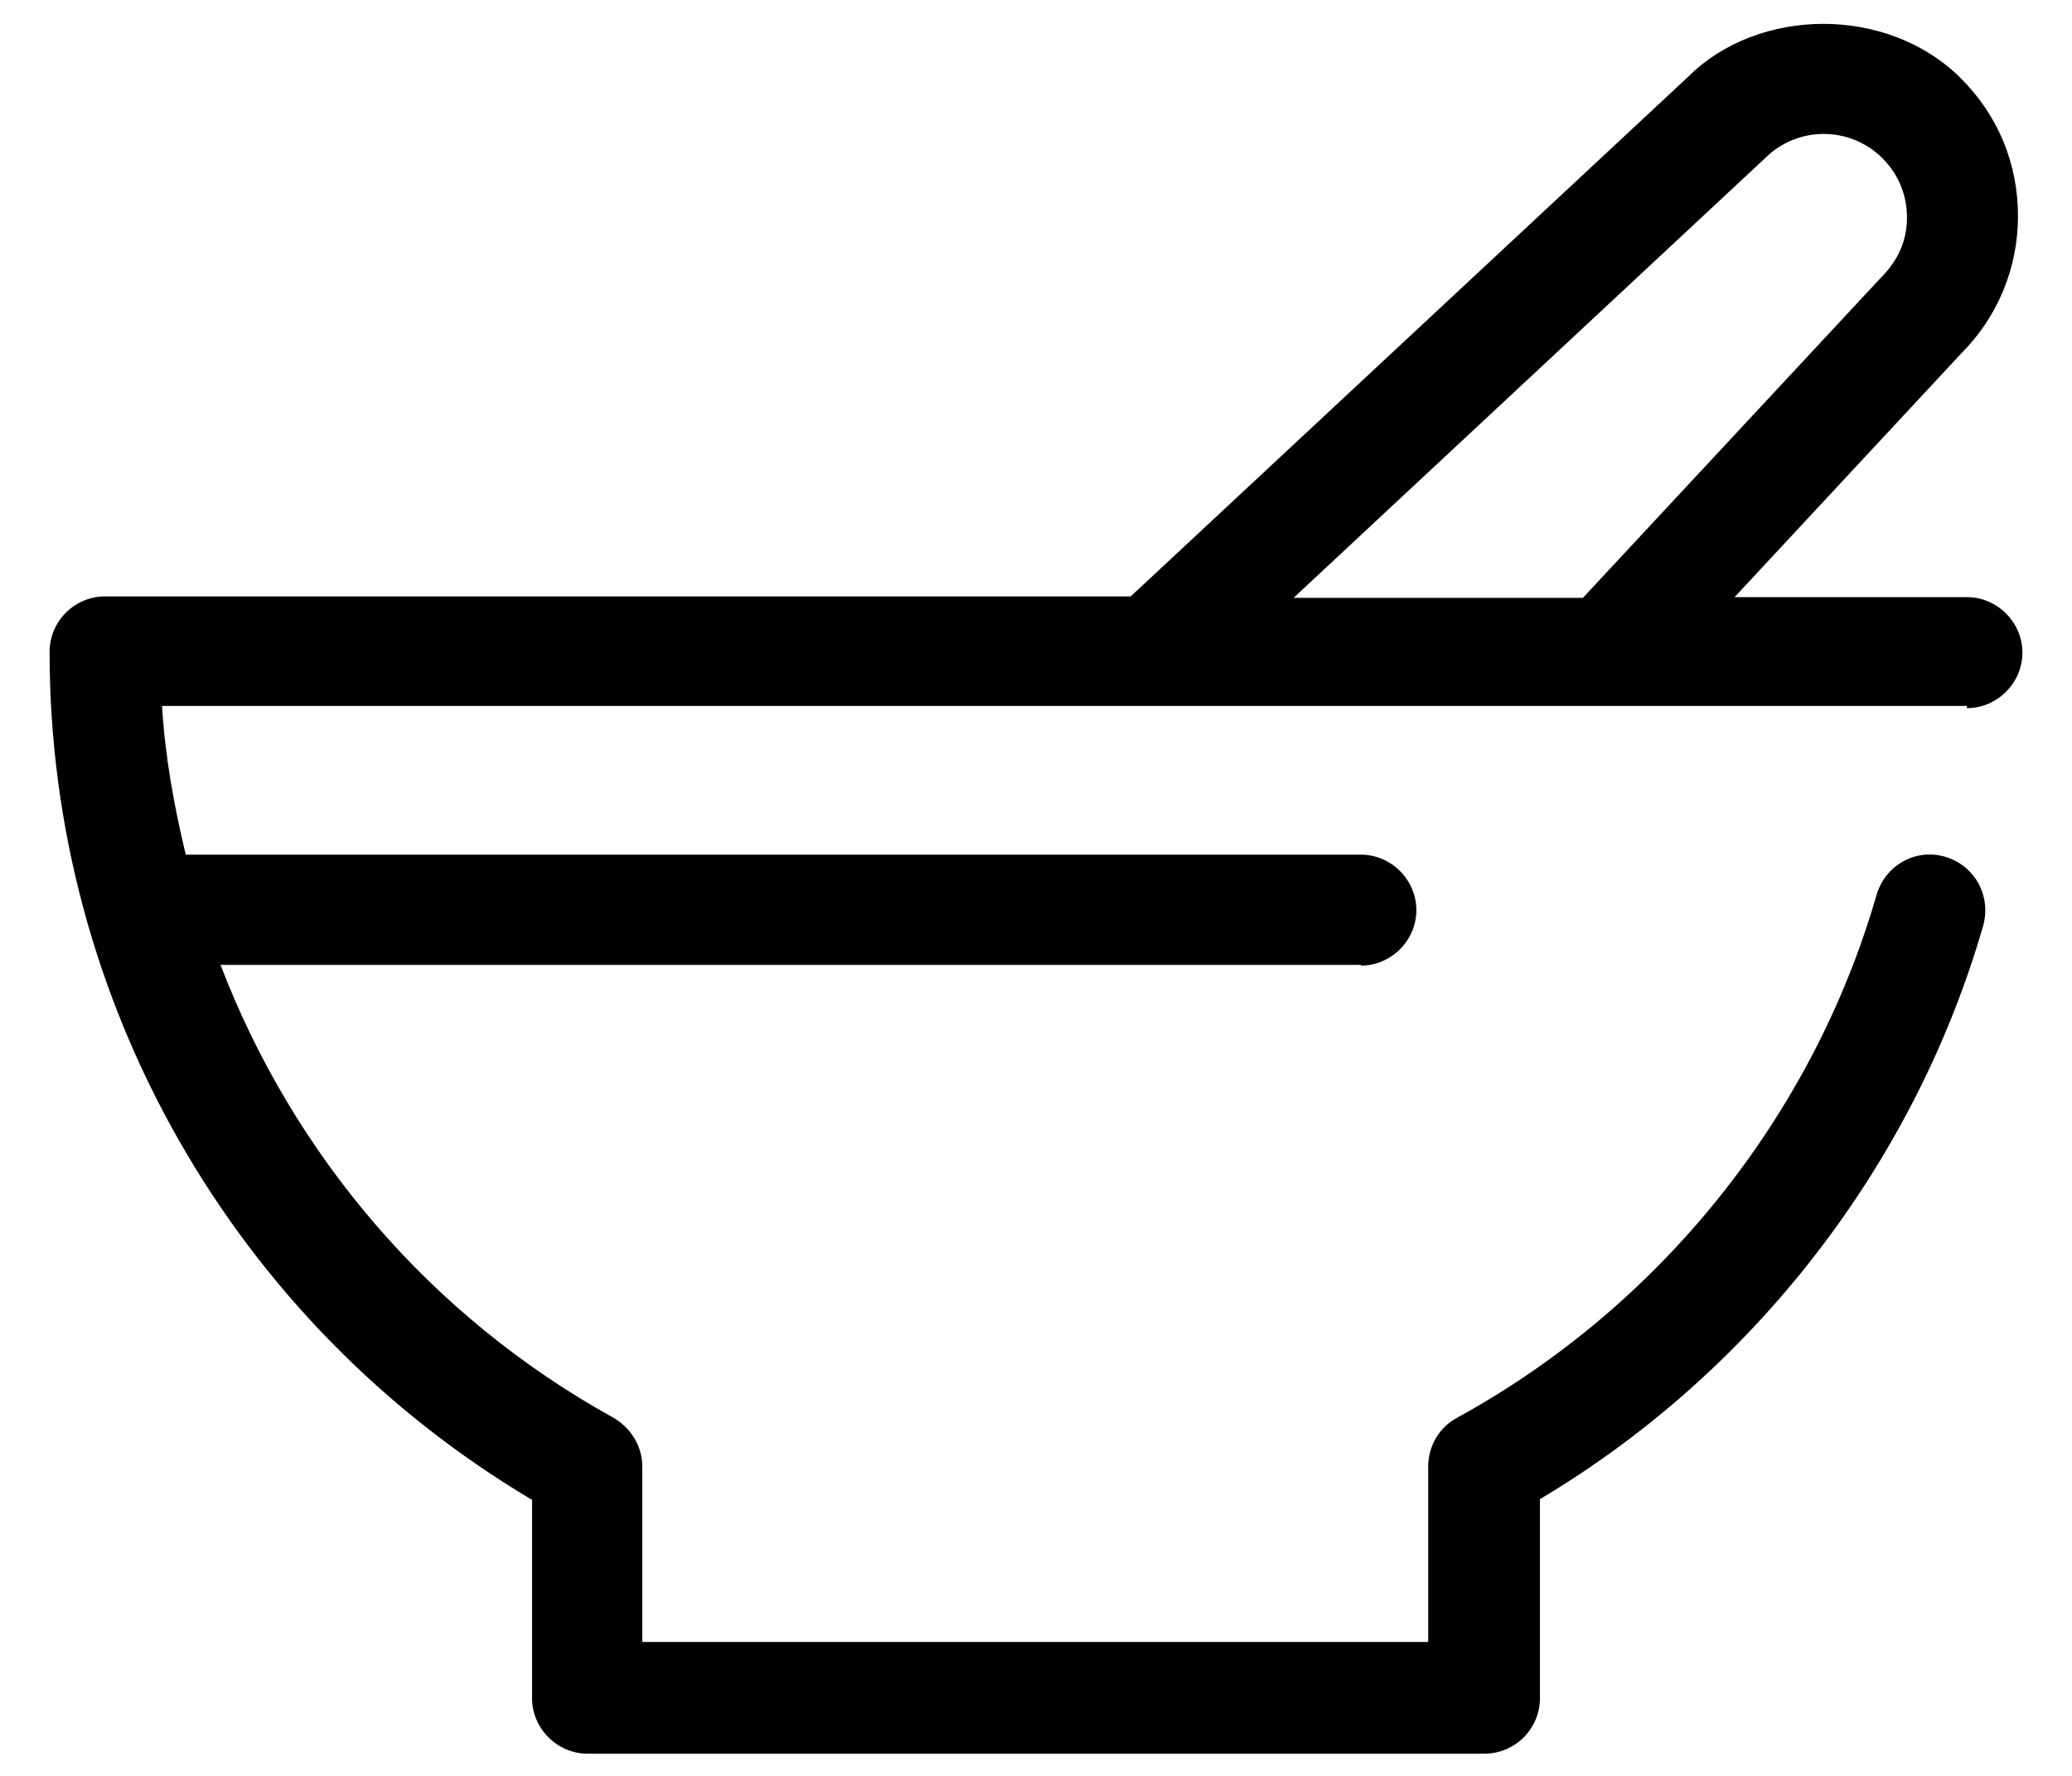 <?xml version="1.0" encoding="UTF-8"?>
<svg width="28px" height="24px" viewBox="0 0 28 24" version="1.1" xmlns="http://www.w3.org/2000/svg" xmlns:xlink="http://www.w3.org/1999/xlink">
    <!-- Generator: Sketch 52.6 (67491) - http://www.bohemiancoding.com/sketch -->
    <title>PA-Website-Icon_Zielgruppe-Heilpraktiker</title>
    <desc>Created with Sketch.</desc>
    <g id="Page-1" stroke="none" stroke-width="1" fill="none" fill-rule="evenodd">
        <g id="PA-Website-Icon_Zielgruppe-Heilpraktiker" fill="#000000" fill-rule="nonzero">
            <path d="M26.58,9.57 C26.99,9.57 27.33,9.23 27.33,8.82 C27.33,8.41 26.99,8.07 26.58,8.07 L23.44,8.07 C23.44,8.07 26.5,4.78 26.5,4.78 C26.99,4.29 27.27,3.63 27.27,2.92 C27.27,2.21 27,1.56 26.5,1.06 C25.51,0.07 23.76,0.09 22.81,1.04 L15.28,8.06 L1.42,8.06 C1.42,8.06 1.42,8.06 1.42,8.06 C1.22,8.06 1.03,8.14 0.89,8.28 C0.75,8.42 0.67,8.61 0.67,8.81 C0.67,13.52 3.15,17.87 7.19,20.27 L7.19,22.95 C7.19,23.36 7.53,23.7 7.94,23.7 L20.06,23.7 C20.26,23.7 20.45,23.62 20.59,23.48 C20.73,23.34 20.81,23.15 20.81,22.95 L20.81,20.26 C23.7,18.54 25.87,15.73 26.8,12.51 C26.91,12.11 26.69,11.7 26.29,11.58 C25.89,11.46 25.48,11.69 25.36,12.09 C24.5,15.08 22.43,17.66 19.69,19.16 C19.45,19.29 19.3,19.54 19.3,19.82 L19.3,22.19 L8.68,22.19 L8.68,19.82 C8.68,19.55 8.53,19.3 8.29,19.16 C5.81,17.79 3.96,15.6 2.98,13.04 L18.39,13.04 C18.39,13.04 18.39,13.05 18.39,13.05 C18.8,13.05 19.14,12.71 19.14,12.3 C19.14,11.89 18.8,11.55 18.39,11.55 L2.51,11.55 C2.35,10.88 2.23,10.22 2.19,9.54 L26.58,9.54 L26.58,9.57 Z M23.85,2.14 C24.29,1.7 25,1.7 25.44,2.14 C25.65,2.35 25.77,2.63 25.77,2.94 C25.77,3.25 25.65,3.52 25.42,3.75 L21.39,8.08 L17.48,8.08 C17.48,8.08 23.85,2.14 23.85,2.14 Z" id="Shape"></path>
        </g>
    </g>
</svg>